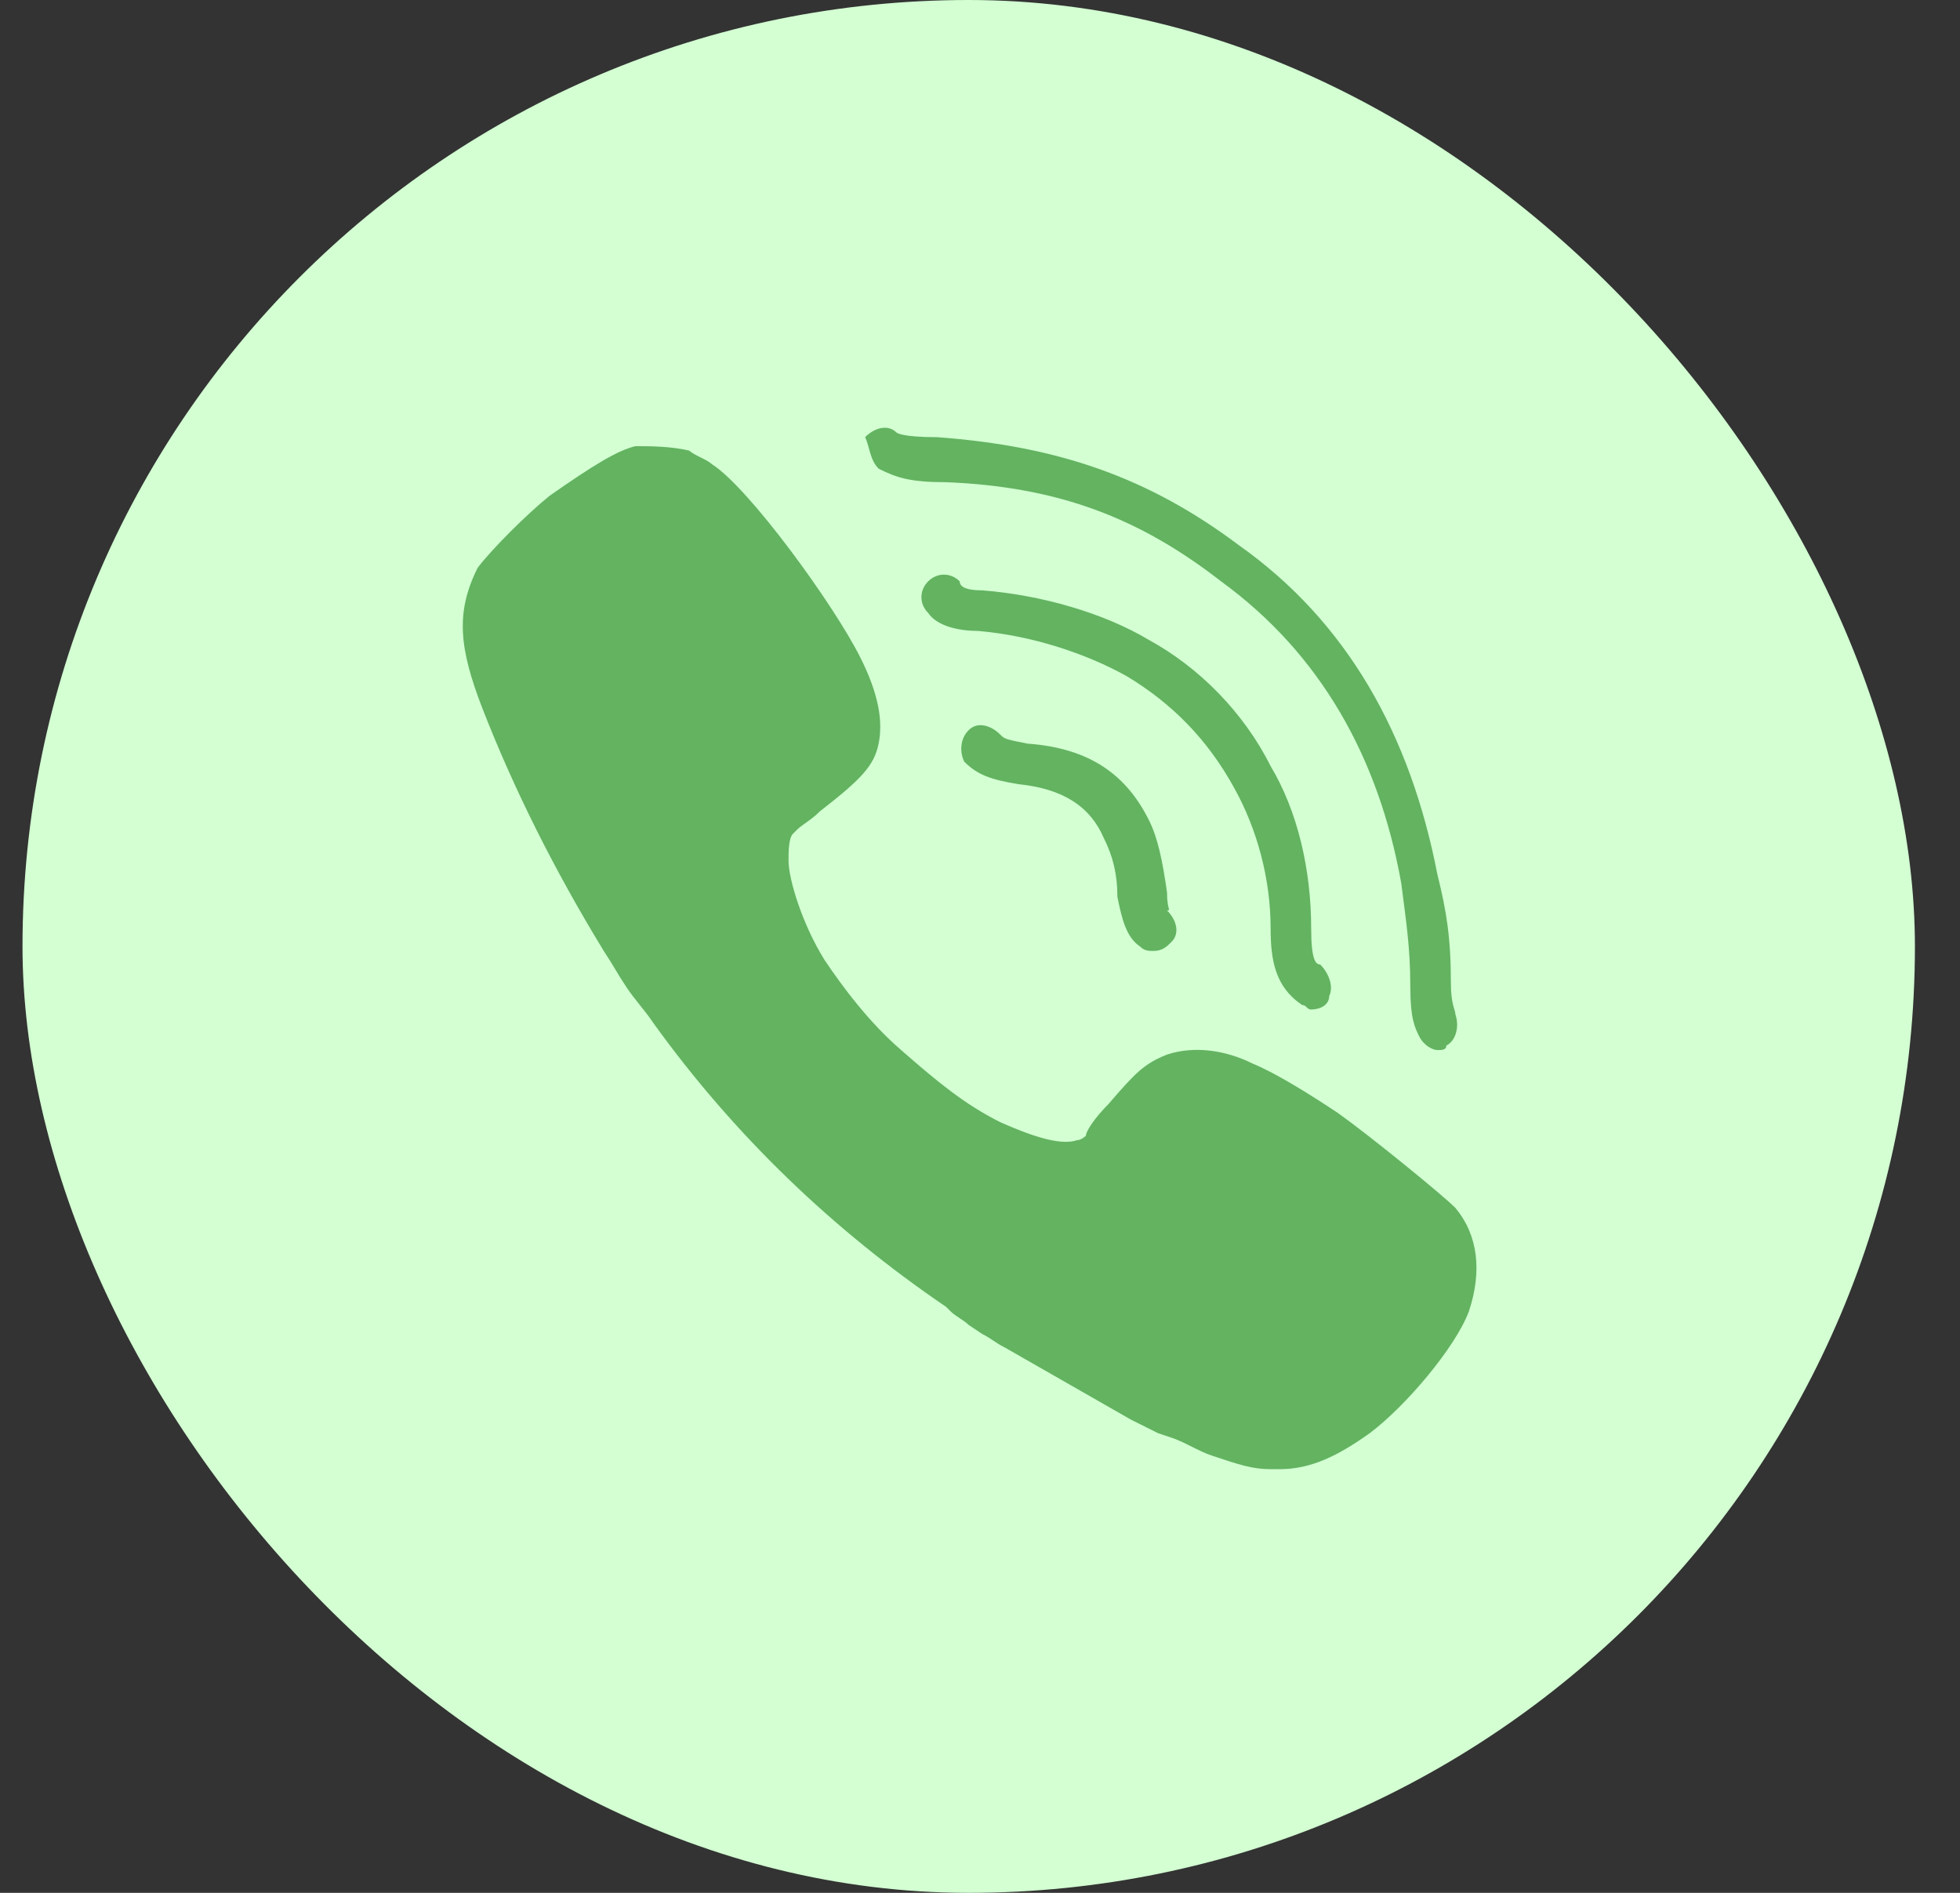 <svg width="29" height="28" viewBox="0 0 29 28" fill="none" xmlns="http://www.w3.org/2000/svg">
<rect x="0" y="0" width="29" height="28" fill="#333333" stroke="none"/>
<rect x="0.333" width="28" height="28" rx="14" fill="#D3FFD2"/>
<g clip-path="url(#clip0_3745_1147)">
<path d="M14 7.133C15.667 7.2 16.867 7.667 18.067 8.6C19.533 9.667 20.4 11.2 20.733 13.067C20.8 13.6 20.867 14 20.867 14.6C20.867 15.067 20.933 15.2 21 15.333C21.067 15.467 21.2 15.533 21.267 15.533C21.333 15.533 21.4 15.533 21.4 15.467C21.533 15.4 21.6 15.2 21.533 15C21.533 14.933 21.467 14.867 21.467 14.533C21.467 13.867 21.4 13.467 21.267 12.933C20.867 10.867 19.933 9.2 18.333 8.067C17 7.067 15.667 6.6 13.867 6.467C13.333 6.467 13.267 6.4 13.267 6.4C13.133 6.267 12.933 6.333 12.8 6.467C12.867 6.6 12.867 6.8 13 6.933C13.267 7.067 13.467 7.133 14 7.133Z" fill="#63B361"/>
<path d="M18.267 11.667C18.6 12.267 18.8 13 18.8 13.733C18.8 14.2 18.867 14.6 19.267 14.867C19.333 14.867 19.333 14.933 19.4 14.933C19.533 14.933 19.667 14.867 19.667 14.733C19.733 14.6 19.667 14.4 19.533 14.267C19.467 14.267 19.4 14.2 19.4 13.733C19.4 12.867 19.2 12 18.8 11.333C18.4 10.533 17.733 9.867 17 9.467C16.333 9.067 15.4 8.8 14.533 8.733C14.267 8.733 14.2 8.667 14.2 8.6C14.067 8.467 13.867 8.467 13.733 8.6C13.6 8.733 13.6 8.933 13.733 9.067C13.867 9.267 14.2 9.333 14.467 9.333C15.267 9.4 16.067 9.667 16.667 10C17.333 10.4 17.867 10.933 18.267 11.667Z" fill="#63B361"/>
<path d="M17.267 13.2C17.2 12.733 17.133 12.4 17 12.133C16.667 11.467 16.133 11.067 15.2 11C14.867 10.933 14.867 10.933 14.8 10.867C14.667 10.733 14.467 10.667 14.333 10.8C14.2 10.933 14.2 11.133 14.267 11.267C14.467 11.467 14.667 11.533 15.067 11.6C15.733 11.667 16.133 11.933 16.333 12.4C16.467 12.667 16.533 12.933 16.533 13.267C16.6 13.6 16.667 13.867 16.867 14C16.933 14.067 17 14.067 17.067 14.067C17.2 14.067 17.267 14 17.333 13.933C17.467 13.8 17.4 13.6 17.267 13.467C17.333 13.467 17.267 13.467 17.267 13.2Z" fill="#63B361"/>
<path d="M21.533 17.867C21.333 17.667 20.267 16.8 19.8 16.467C19.4 16.2 18.867 15.867 18.533 15.733C18.133 15.533 17.667 15.467 17.267 15.6C16.933 15.733 16.8 15.867 16.4 16.333C16.2 16.533 16.067 16.733 16.067 16.8C16.067 16.8 16 16.867 15.933 16.867C15.733 16.933 15.4 16.867 14.8 16.6C14.267 16.333 13.867 16 13.333 15.533C12.867 15.133 12.467 14.6 12.2 14.2C11.867 13.667 11.667 13 11.667 12.733C11.667 12.6 11.667 12.4 11.733 12.333L11.8 12.267C11.867 12.2 12 12.133 12.133 12C12.733 11.533 12.933 11.333 13 11C13.067 10.667 13 10.267 12.733 9.733C12.333 8.933 11.067 7.2 10.533 6.867C10.467 6.8 10.267 6.733 10.2 6.667C9.933 6.6 9.6 6.6 9.4 6.6C9.133 6.667 8.8 6.867 8.133 7.333C7.8 7.6 7.267 8.133 7.067 8.4C6.733 9.067 6.8 9.6 7.133 10.467C7.6 11.667 8.2 12.867 8.933 14.067C9.067 14.267 9.133 14.4 9.267 14.6C9.4 14.8 9.533 14.933 9.667 15.133C10.867 16.8 12.333 18.2 14 19.333L14.067 19.4C14.133 19.467 14.267 19.533 14.333 19.6L14.533 19.733C14.667 19.8 14.733 19.867 14.867 19.933L16.733 21C16.867 21.067 17 21.133 17.133 21.2L17.333 21.267C17.533 21.333 17.733 21.467 17.933 21.533C18.333 21.667 18.533 21.733 18.8 21.733C18.867 21.733 18.867 21.733 18.933 21.733C19.4 21.733 19.8 21.533 20.267 21.2C20.8 20.8 21.533 19.933 21.733 19.4C21.933 18.8 21.867 18.267 21.533 17.867Z" fill="#63B361"/>
</g>
<defs>
<clipPath id="clip0_3745_1147">
<rect width="16" height="16" fill="white" transform="translate(6.333 6)"/>
</clipPath>
</defs>
</svg>
